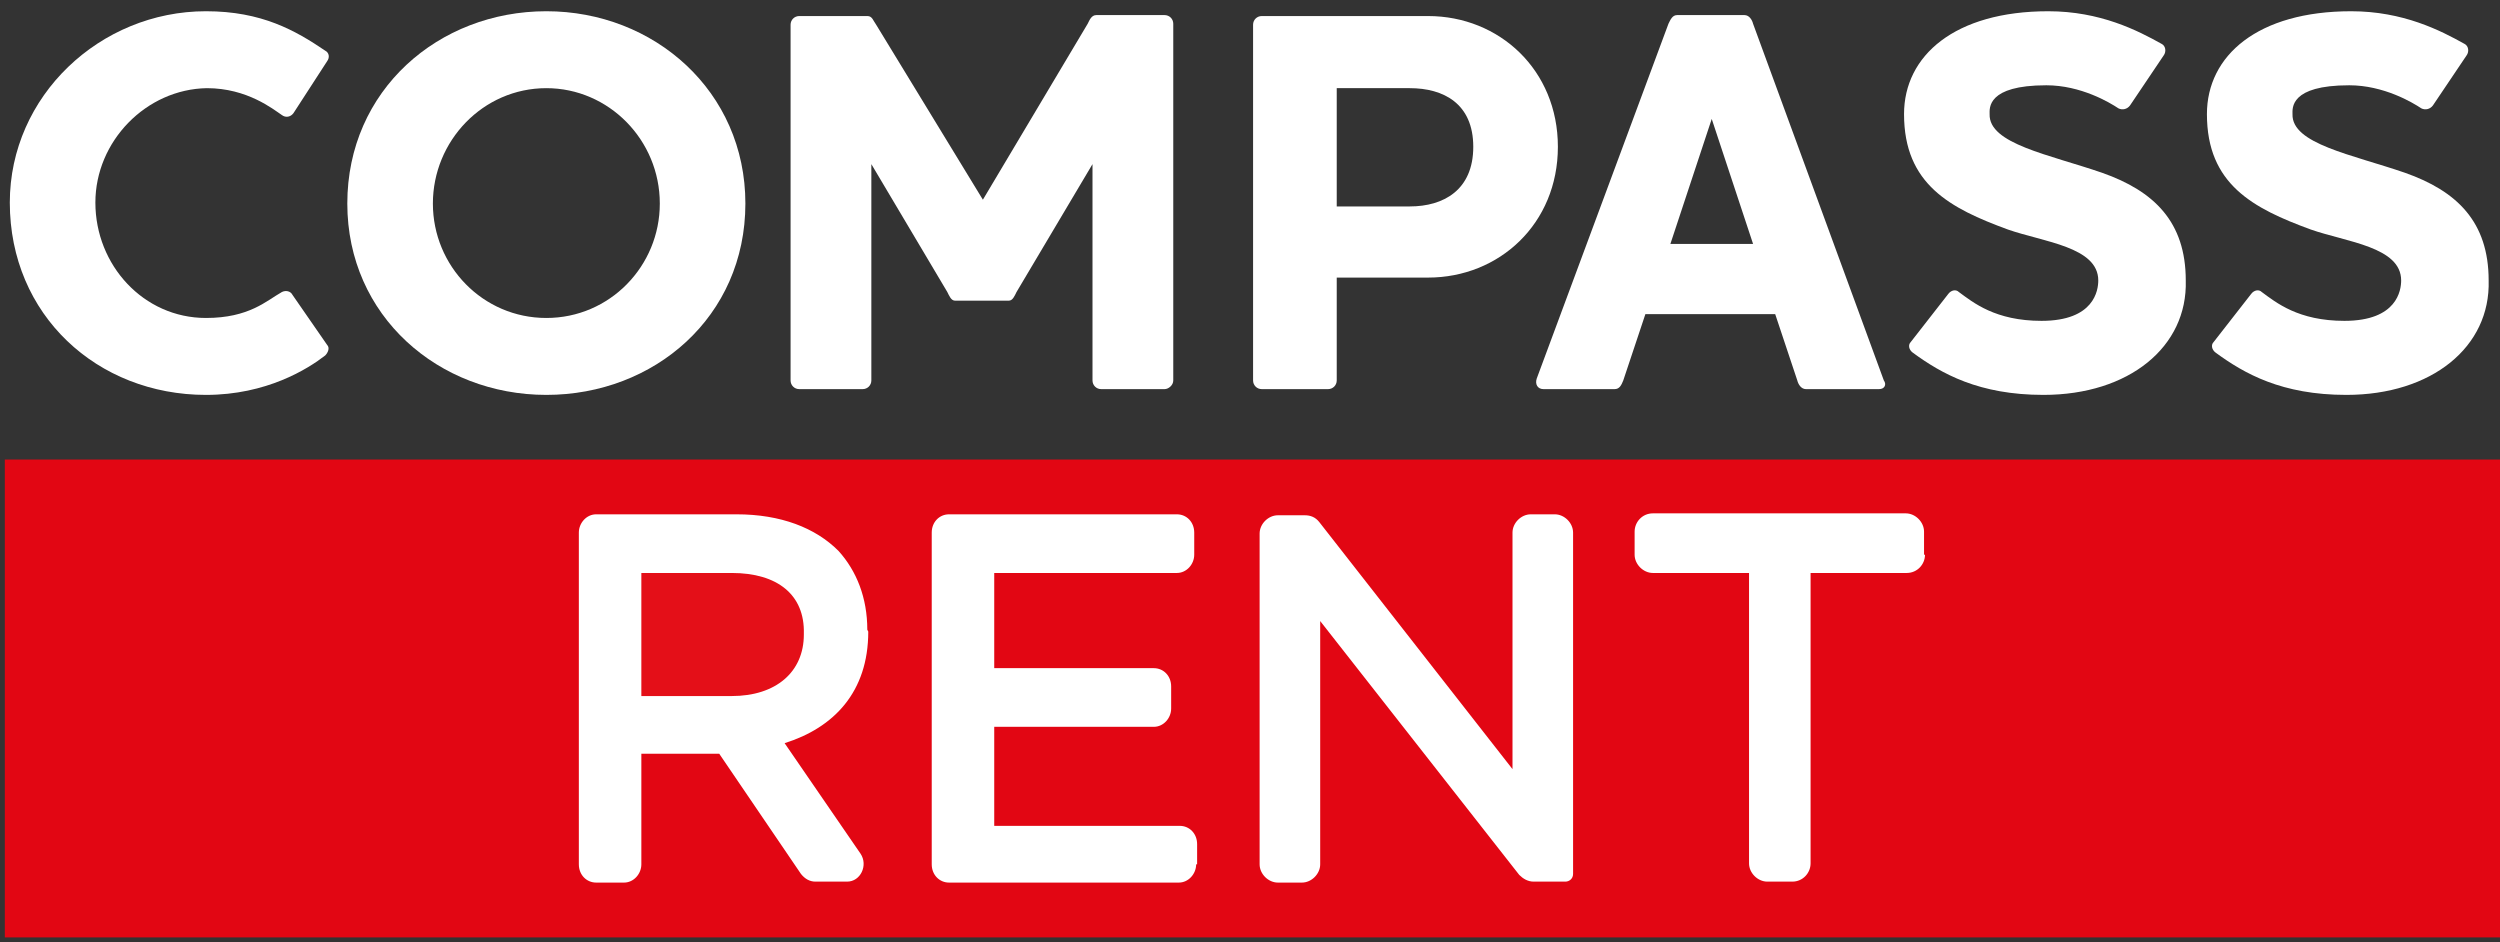 <?xml version="1.0" encoding="utf-8"?>
<!-- Generator: Adobe Illustrator 23.1.0, SVG Export Plug-In . SVG Version: 6.00 Build 0)  -->
<svg version="1.1" id="Layer_1" xmlns="http://www.w3.org/2000/svg" xmlns:xlink="http://www.w3.org/1999/xlink" x="0px" y="0px"
	 viewBox="0 0 260 98" style="enable-background:new 0 0 260 98;" xml:space="preserve">
<rect x="0" y="0" width="260" height="98" fill="#333333" stroke="none"/>
<style type="text/css">
	.st0{fill:#FFFFFF;}
	.st1{enable-background:new    ;}
	.st2{fill:#E40F18;}
	.st3{fill:#E20613;}
</style>
<path class="st0" d="M208.1,95.1h-153c-0.3,0-0.5-0.2-0.5-0.5V52.1c0-0.3,0.2-0.5,0.5-0.5h153c0.3,0,0.5,0.2,0.5,0.5v42.4
	C208.7,94.8,208.4,95.1,208.1,95.1z"/>
<g id="LOGO---FAVICON">
	<g id="CR_profilo-youtube_positivo" transform="translate(-87, -283)">
		<g id="COMPASS_RENT_LOGO_WEB" transform="translate(87, 283)">
			<g id="Group" transform="translate(1.92, 0.769)" class="st1">
				<path id="Path" class="st0" d="M31.9,36.2c-1.8,1.4-6.1,4.1-12.4,4.1c-11.3,0-20.4-8.3-20.4-20c0-11.1,9.4-19.9,20.4-19.9
					c5.8,0,9.3,2,12.4,4.1c0.4,0.2,0.5,0.7,0.2,1.1L28.6,11c-0.3,0.4-0.8,0.5-1.2,0.2c-0.9-0.6-3.6-2.8-7.8-2.8
					C13.3,8.5,8,13.9,8,20.3c0,6.5,5,12,11.5,12c4.5,0,6.3-1.8,7.9-2.7c0.4-0.2,0.9-0.1,1.1,0.3l3.6,5.2
					C32.4,35.4,32.2,35.9,31.9,36.2"/>
				<path id="Shape" class="st0" d="M54.9,40.3c-11.2,0-20.7-8.2-20.7-19.9c0-11.8,9.5-20,20.7-20c11.2,0,20.7,8.3,20.7,20
					C75.6,32.2,66.1,40.3,54.9,40.3 M54.9,8.4c-6.6,0-11.8,5.5-11.8,12c0,6.5,5.2,11.9,11.8,11.9c6.6,0,11.8-5.4,11.8-11.9
					C66.7,13.8,61.4,8.4,54.9,8.4"/>
				<path class="st0" d="M119.2,39.7h-6.6c-0.5,0-0.9-0.4-0.9-0.9V16.3l-7.9,13.3c-0.2,0.4-0.4,0.9-0.8,0.9h-5.6
					c-0.4,0-0.6-0.5-0.8-0.9l-7.9-13.3v22.5c0,0.5-0.4,0.9-0.9,0.9h-6.6c-0.5,0-0.9-0.4-0.9-0.9V1.8c0-0.5,0.4-0.9,0.9-0.9h7.1
					c0.5,0,0.6,0.5,0.9,0.9L100.3,20l10.9-18.3c0.2-0.4,0.4-0.9,0.9-0.9h7.1c0.5,0,0.9,0.4,0.9,0.9v37.1
					C120.1,39.3,119.6,39.7,119.2,39.7"/>
				<path class="st0" d="M146.6,28.1h-9.5v10.7c0,0.5-0.4,0.9-0.9,0.9h-6.9c-0.5,0-0.9-0.4-0.9-0.9V1.8c0-0.5,0.4-0.9,0.9-0.9h17.3
					c7.4,0,13.5,5.6,13.5,13.6S154,28.1,146.6,28.1 M144.7,8.4h-7.6v12.3h7.6c3.5,0,6.6-1.7,6.6-6.2S148.2,8.4,144.7,8.4"/>
				<path class="st0" d="M193.5,39.7h-7.6c-0.5,0-0.8-0.5-0.9-0.9l-2.3-6.9h-13.5l-2.3,6.9c-0.2,0.5-0.4,0.9-0.9,0.9h-7.4
					c-0.6,0-0.9-0.5-0.7-1.1l13.7-36.9c0.2-0.4,0.4-0.9,0.9-0.9h7c0.5,0,0.8,0.5,0.9,0.9l13.6,37.1
					C194.3,39.2,194.1,39.7,193.5,39.7 M176.1,11.6l-4.3,13h8.6L176.1,11.6z"/>
				<path class="st0" d="M210.6,40.3c-6.7,0-10.6-2.2-13.6-4.4c-0.4-0.3-0.5-0.8-0.2-1.1l3.9-5c0.3-0.4,0.8-0.5,1.1-0.2
					c1.5,1.1,3.8,3,8.6,3c5.5,0,5.9-3.2,5.9-4.2c0-3.5-5.7-4-9.4-5.3c-6-2.2-10.8-4.7-10.8-12c0-6.1,5.3-10.7,15-10.7
					c5.4,0,9.3,2,11.8,3.4c0.4,0.2,0.5,0.8,0.2,1.2l-3.5,5.2c-0.3,0.4-0.8,0.5-1.2,0.3c-0.9-0.6-3.9-2.4-7.5-2.4
					c-6.2,0-5.9,2.4-5.9,3c-0.1,3.1,6.2,4.2,11.7,6.1c5.4,1.9,8.7,5.1,8.7,11.2C225.6,35.3,219.5,40.3,210.6,40.3"/>
				<path class="st0" d="M242.1,40.3c-6.7,0-10.6-2.2-13.6-4.4c-0.4-0.3-0.5-0.8-0.2-1.1l3.9-5c0.3-0.4,0.8-0.5,1.1-0.2
					c1.5,1.1,3.8,3,8.6,3c5.5,0,5.9-3.2,5.9-4.2c0-3.5-5.7-4-9.4-5.3c-6-2.2-10.8-4.7-10.8-12c0-6.1,5.3-10.7,15-10.7
					c5.4,0,9.3,2,11.8,3.4c0.4,0.2,0.5,0.8,0.2,1.2l-3.5,5.2c-0.3,0.4-0.8,0.5-1.2,0.3c-0.9-0.6-3.9-2.4-7.5-2.4
					c-6.2,0-5.9,2.4-5.9,3c-0.1,3.1,6.2,4.2,11.7,6.1c5.4,1.9,8.7,5.1,8.7,11.2C257.1,35.3,251,40.3,242.1,40.3"/>
			</g>
			<g>
				<g transform="translate(0, 113.089)">
					<path class="st2" d="M76.1-53.5h-9.4v12.8h9.4l0,0c4.6,0,7.5-2.5,7.5-6.4v-0.1C83.7-51.2,80.9-53.5,76.1-53.5z"/>
					<path class="st3" d="M0.5-65.3v49.7H260v-49.7H0.5z M90.3-47.4c0,6.3-3.6,10-8.7,11.6l7.9,11.5c0.8,1.2,0,2.9-1.4,2.9h-3.3
						c-0.6,0-1.1-0.3-1.5-0.8l-8.5-12.5h-8.1v11.5c0,1-0.8,1.9-1.8,1.9H62c-1,0-1.8-0.8-1.8-1.9v-34.5l0,0c0-1,0.8-1.9,1.8-1.9h14.6
						c4.6,0,8.2,1.4,10.6,3.8c1.9,2.1,3,4.9,3,8.2L90.3-47.4L90.3-47.4z M124.4-23.2c0,1-0.8,1.9-1.8,1.9H98.7c-1,0-1.8-0.8-1.8-1.9
						v-34.5c0-1.1,0.8-1.9,1.8-1.9h23.7c1,0,1.8,0.8,1.8,1.9v2.3c0,1-0.8,1.9-1.8,1.9h-19v9.9H120c1,0,1.8,0.8,1.8,1.9v2.3
						c0,1-0.8,1.9-1.8,1.9h-16.6v10.3h19.3c1,0,1.8,0.8,1.8,1.9V-23.2z M163.6-22.2c0,0.5-0.4,0.8-0.8,0.8h-3.3
						c-0.6,0-1.1-0.3-1.5-0.7l-20.7-26.4v25.3c0,1-0.9,1.9-1.9,1.9h-2.5c-1,0-1.9-0.9-1.9-1.9v-34.4c0-1,0.9-1.9,1.9-1.9h2.8
						c0.6,0,1.1,0.2,1.5,0.7l20.1,25.7v-24.6c0-1,0.9-1.9,1.9-1.9h2.5c1,0,1.9,0.9,1.9,1.9L163.6-22.2L163.6-22.2z M200.2-55.4
						c0,1-0.8,1.9-1.9,1.9h-10v30.2c0,1-0.8,1.9-1.9,1.9h-2.6c-1,0-1.9-0.9-1.9-1.9v-30.2h-10c-1,0-1.9-0.9-1.9-1.9v-2.4
						c0-1,0.8-1.9,1.9-1.9h26.3c1,0,1.9,0.9,1.9,1.9V-55.4z"/>
				</g>
			</g>
		</g>
	</g>
</g>
</svg>

